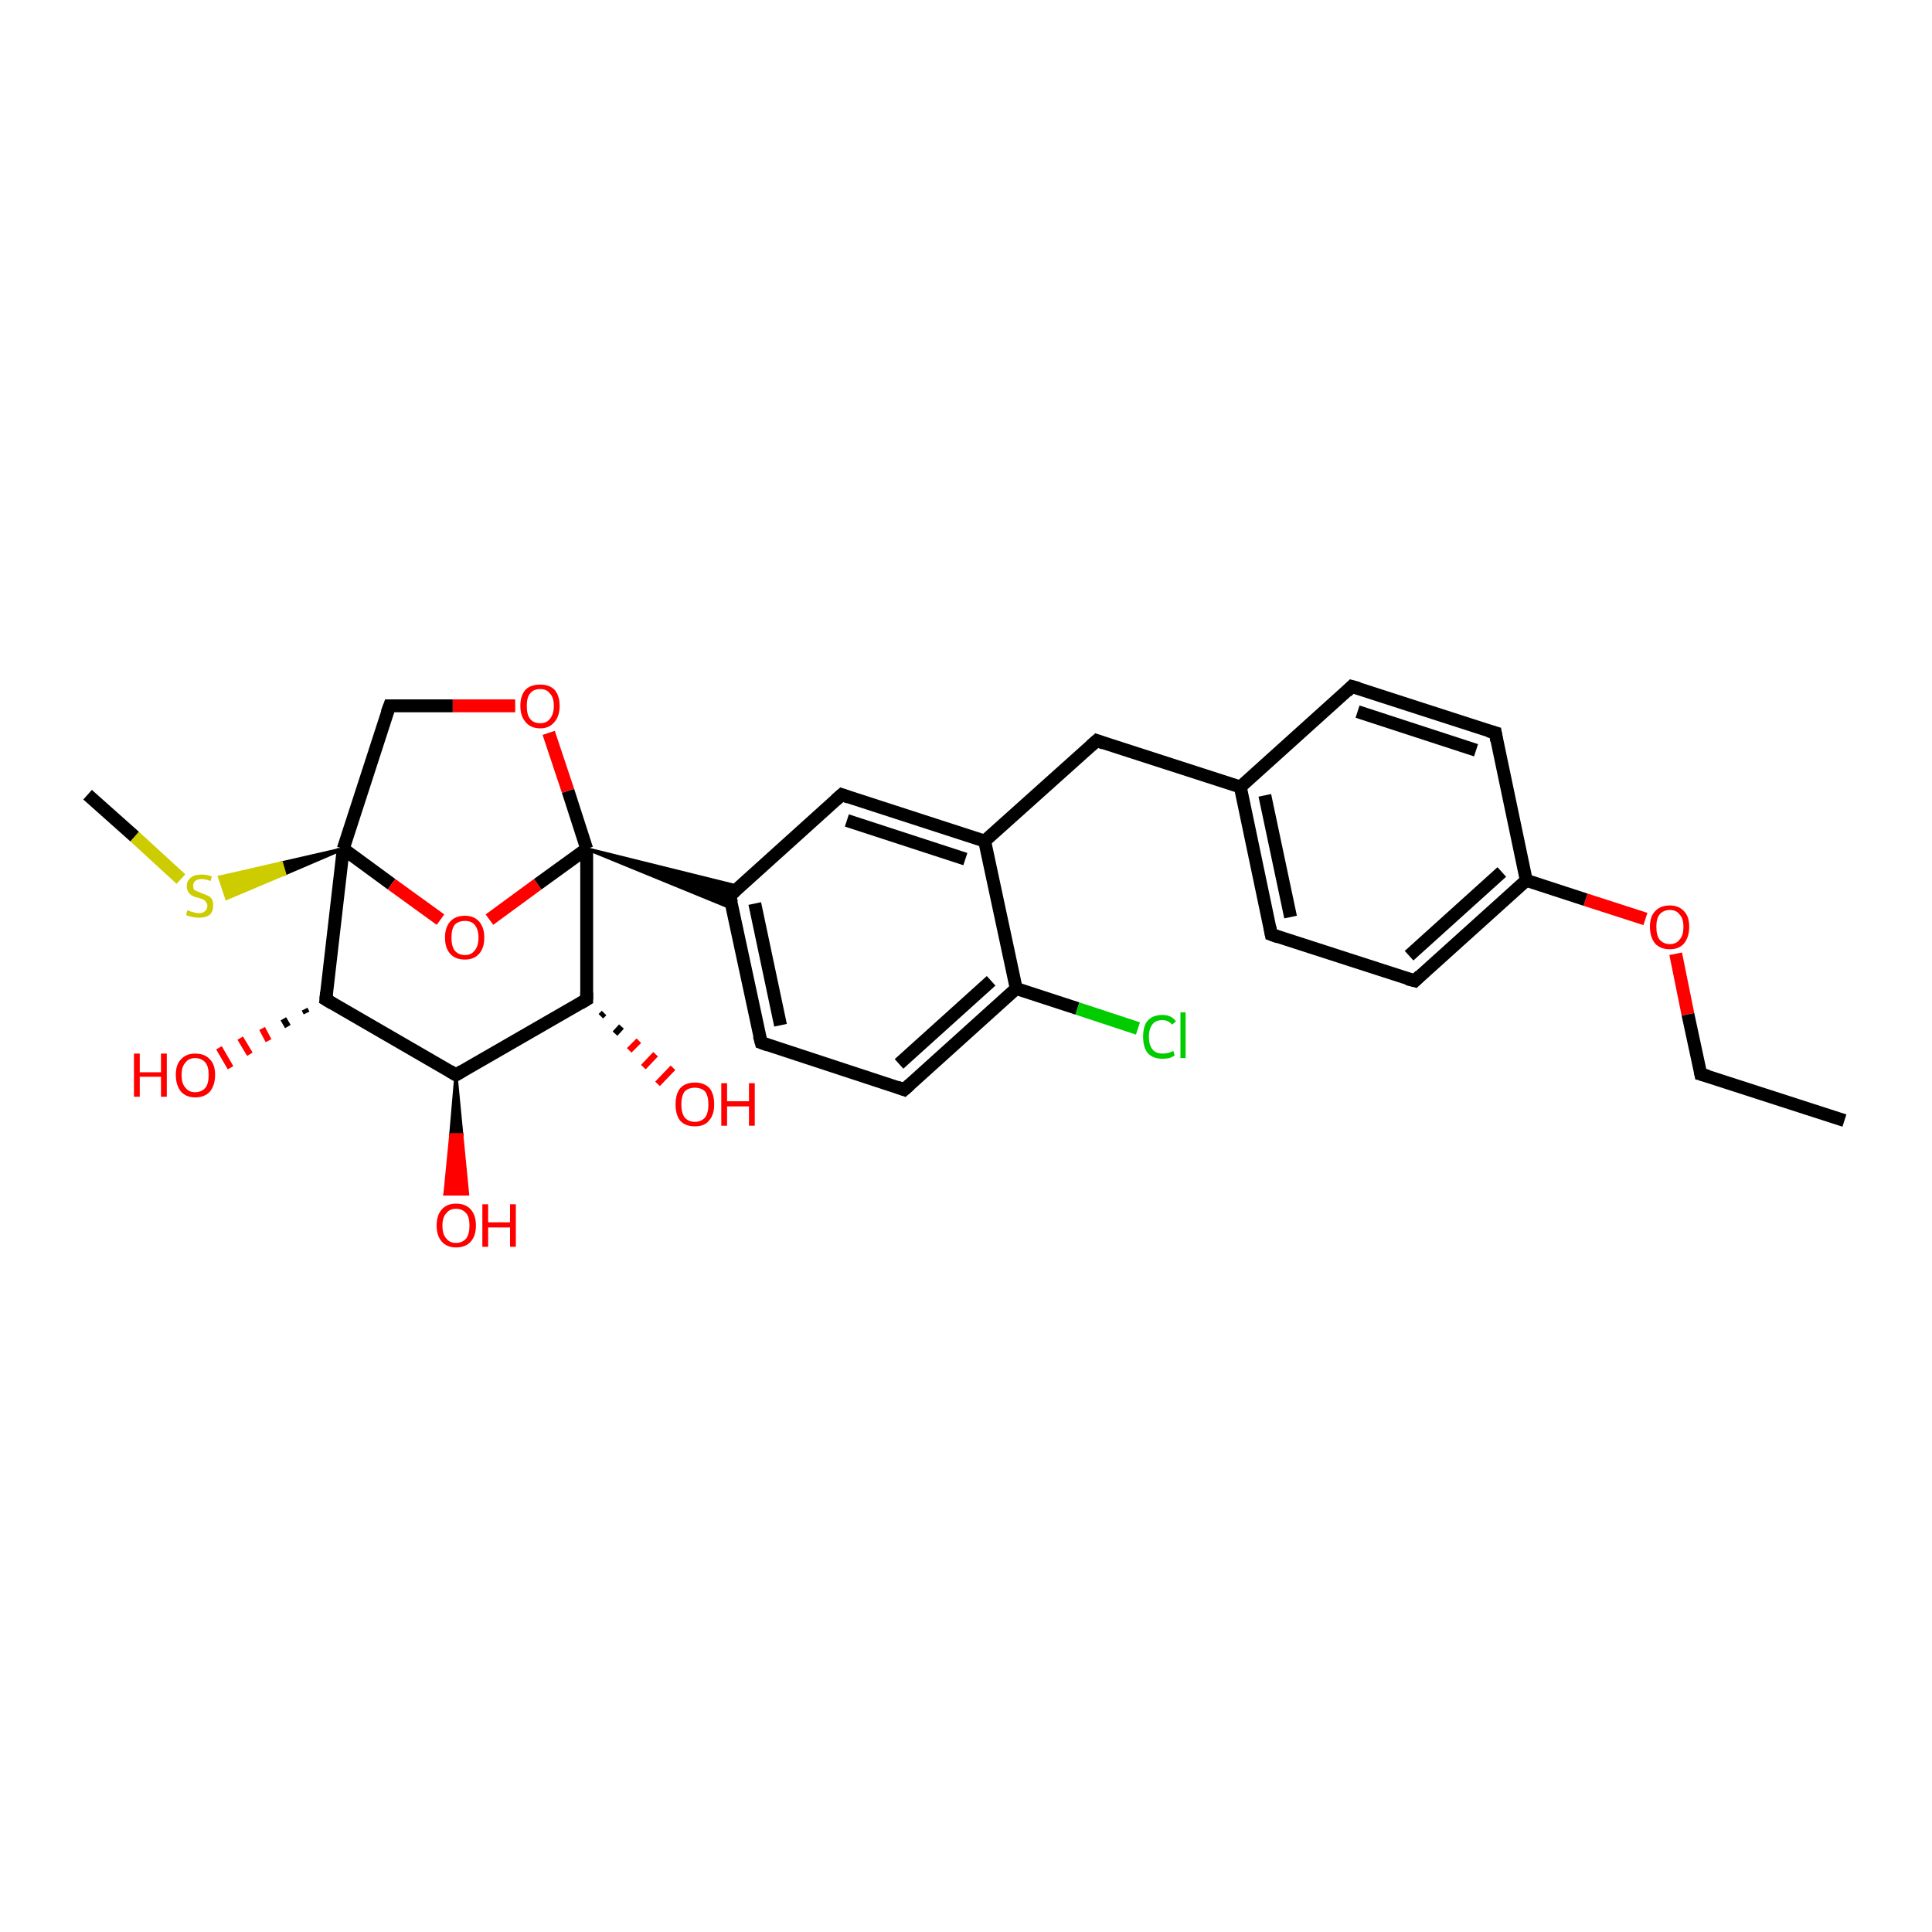 <?xml version='1.0' encoding='iso-8859-1'?>
<svg version='1.1' baseProfile='full'
              xmlns='http://www.w3.org/2000/svg'
                      xmlns:rdkit='http://www.rdkit.org/xml'
                      xmlns:xlink='http://www.w3.org/1999/xlink'
                  xml:space='preserve'
width='300px' height='300px' viewBox='0 0 300 300'>
<!-- END OF HEADER -->
<rect style='opacity:1.0;fill:#FFFFFF;stroke:none' width='300.0' height='300.0' x='0.0' y='0.0'> </rect>
<path class='bond-0 atom-0 atom-1' d='M 286.4,174.0 L 264.1,166.8' style='fill:none;fill-rule:evenodd;stroke:#000000;stroke-width:2.0px;stroke-linecap:butt;stroke-linejoin:miter;stroke-opacity:1' />
<path class='bond-1 atom-1 atom-2' d='M 264.1,166.8 L 262.1,157.5' style='fill:none;fill-rule:evenodd;stroke:#000000;stroke-width:2.0px;stroke-linecap:butt;stroke-linejoin:miter;stroke-opacity:1' />
<path class='bond-1 atom-1 atom-2' d='M 262.1,157.5 L 260.2,148.1' style='fill:none;fill-rule:evenodd;stroke:#FF0000;stroke-width:2.0px;stroke-linecap:butt;stroke-linejoin:miter;stroke-opacity:1' />
<path class='bond-2 atom-2 atom-3' d='M 255.5,142.7 L 246.2,139.7' style='fill:none;fill-rule:evenodd;stroke:#FF0000;stroke-width:2.0px;stroke-linecap:butt;stroke-linejoin:miter;stroke-opacity:1' />
<path class='bond-2 atom-2 atom-3' d='M 246.2,139.7 L 237.0,136.7' style='fill:none;fill-rule:evenodd;stroke:#000000;stroke-width:2.0px;stroke-linecap:butt;stroke-linejoin:miter;stroke-opacity:1' />
<path class='bond-3 atom-3 atom-4' d='M 237.0,136.7 L 219.7,152.3' style='fill:none;fill-rule:evenodd;stroke:#000000;stroke-width:2.0px;stroke-linecap:butt;stroke-linejoin:miter;stroke-opacity:1' />
<path class='bond-3 atom-3 atom-4' d='M 233.2,135.4 L 218.8,148.4' style='fill:none;fill-rule:evenodd;stroke:#000000;stroke-width:2.0px;stroke-linecap:butt;stroke-linejoin:miter;stroke-opacity:1' />
<path class='bond-4 atom-4 atom-5' d='M 219.7,152.3 L 197.4,145.1' style='fill:none;fill-rule:evenodd;stroke:#000000;stroke-width:2.0px;stroke-linecap:butt;stroke-linejoin:miter;stroke-opacity:1' />
<path class='bond-5 atom-5 atom-6' d='M 197.4,145.1 L 192.6,122.2' style='fill:none;fill-rule:evenodd;stroke:#000000;stroke-width:2.0px;stroke-linecap:butt;stroke-linejoin:miter;stroke-opacity:1' />
<path class='bond-5 atom-5 atom-6' d='M 200.4,142.4 L 196.4,123.5' style='fill:none;fill-rule:evenodd;stroke:#000000;stroke-width:2.0px;stroke-linecap:butt;stroke-linejoin:miter;stroke-opacity:1' />
<path class='bond-6 atom-6 atom-7' d='M 192.6,122.2 L 170.3,115.0' style='fill:none;fill-rule:evenodd;stroke:#000000;stroke-width:2.0px;stroke-linecap:butt;stroke-linejoin:miter;stroke-opacity:1' />
<path class='bond-7 atom-7 atom-8' d='M 170.3,115.0 L 152.9,130.6' style='fill:none;fill-rule:evenodd;stroke:#000000;stroke-width:2.0px;stroke-linecap:butt;stroke-linejoin:miter;stroke-opacity:1' />
<path class='bond-8 atom-8 atom-9' d='M 152.9,130.6 L 130.7,123.4' style='fill:none;fill-rule:evenodd;stroke:#000000;stroke-width:2.0px;stroke-linecap:butt;stroke-linejoin:miter;stroke-opacity:1' />
<path class='bond-8 atom-8 atom-9' d='M 149.9,133.4 L 131.5,127.4' style='fill:none;fill-rule:evenodd;stroke:#000000;stroke-width:2.0px;stroke-linecap:butt;stroke-linejoin:miter;stroke-opacity:1' />
<path class='bond-9 atom-9 atom-10' d='M 130.7,123.4 L 113.3,139.1' style='fill:none;fill-rule:evenodd;stroke:#000000;stroke-width:2.0px;stroke-linecap:butt;stroke-linejoin:miter;stroke-opacity:1' />
<path class='bond-10 atom-10 atom-11' d='M 113.3,139.1 L 118.2,161.9' style='fill:none;fill-rule:evenodd;stroke:#000000;stroke-width:2.0px;stroke-linecap:butt;stroke-linejoin:miter;stroke-opacity:1' />
<path class='bond-10 atom-10 atom-11' d='M 117.2,140.3 L 121.2,159.2' style='fill:none;fill-rule:evenodd;stroke:#000000;stroke-width:2.0px;stroke-linecap:butt;stroke-linejoin:miter;stroke-opacity:1' />
<path class='bond-11 atom-11 atom-12' d='M 118.2,161.9 L 140.4,169.2' style='fill:none;fill-rule:evenodd;stroke:#000000;stroke-width:2.0px;stroke-linecap:butt;stroke-linejoin:miter;stroke-opacity:1' />
<path class='bond-12 atom-12 atom-13' d='M 140.4,169.2 L 157.8,153.5' style='fill:none;fill-rule:evenodd;stroke:#000000;stroke-width:2.0px;stroke-linecap:butt;stroke-linejoin:miter;stroke-opacity:1' />
<path class='bond-12 atom-12 atom-13' d='M 139.6,165.2 L 153.9,152.3' style='fill:none;fill-rule:evenodd;stroke:#000000;stroke-width:2.0px;stroke-linecap:butt;stroke-linejoin:miter;stroke-opacity:1' />
<path class='bond-13 atom-13 atom-14' d='M 157.8,153.5 L 167.3,156.6' style='fill:none;fill-rule:evenodd;stroke:#000000;stroke-width:2.0px;stroke-linecap:butt;stroke-linejoin:miter;stroke-opacity:1' />
<path class='bond-13 atom-13 atom-14' d='M 167.3,156.6 L 176.7,159.7' style='fill:none;fill-rule:evenodd;stroke:#00CC00;stroke-width:2.0px;stroke-linecap:butt;stroke-linejoin:miter;stroke-opacity:1' />
<path class='bond-14 atom-15 atom-10' d='M 91.1,131.8 L 114.9,137.7 L 113.3,139.1 Z' style='fill:#000000;fill-rule:evenodd;fill-opacity:1;stroke:#000000;stroke-width:0.5px;stroke-linecap:butt;stroke-linejoin:miter;stroke-opacity:1;' />
<path class='bond-14 atom-15 atom-10' d='M 91.1,131.8 L 113.3,139.1 L 113.8,141.1 Z' style='fill:#000000;fill-rule:evenodd;fill-opacity:1;stroke:#000000;stroke-width:0.5px;stroke-linecap:butt;stroke-linejoin:miter;stroke-opacity:1;' />
<path class='bond-15 atom-15 atom-16' d='M 91.1,131.8 L 88.2,122.8' style='fill:none;fill-rule:evenodd;stroke:#000000;stroke-width:2.0px;stroke-linecap:butt;stroke-linejoin:miter;stroke-opacity:1' />
<path class='bond-15 atom-15 atom-16' d='M 88.2,122.8 L 85.2,113.8' style='fill:none;fill-rule:evenodd;stroke:#FF0000;stroke-width:2.0px;stroke-linecap:butt;stroke-linejoin:miter;stroke-opacity:1' />
<path class='bond-16 atom-16 atom-17' d='M 80.0,109.6 L 70.3,109.6' style='fill:none;fill-rule:evenodd;stroke:#FF0000;stroke-width:2.0px;stroke-linecap:butt;stroke-linejoin:miter;stroke-opacity:1' />
<path class='bond-16 atom-16 atom-17' d='M 70.3,109.6 L 60.5,109.6' style='fill:none;fill-rule:evenodd;stroke:#000000;stroke-width:2.0px;stroke-linecap:butt;stroke-linejoin:miter;stroke-opacity:1' />
<path class='bond-17 atom-17 atom-18' d='M 60.5,109.6 L 53.3,131.8' style='fill:none;fill-rule:evenodd;stroke:#000000;stroke-width:2.0px;stroke-linecap:butt;stroke-linejoin:miter;stroke-opacity:1' />
<path class='bond-18 atom-18 atom-19' d='M 53.3,131.8 L 60.8,137.3' style='fill:none;fill-rule:evenodd;stroke:#000000;stroke-width:2.0px;stroke-linecap:butt;stroke-linejoin:miter;stroke-opacity:1' />
<path class='bond-18 atom-18 atom-19' d='M 60.8,137.3 L 68.4,142.8' style='fill:none;fill-rule:evenodd;stroke:#FF0000;stroke-width:2.0px;stroke-linecap:butt;stroke-linejoin:miter;stroke-opacity:1' />
<path class='bond-19 atom-18 atom-20' d='M 53.3,131.8 L 44.2,135.7 L 43.7,134.0 Z' style='fill:#000000;fill-rule:evenodd;fill-opacity:1;stroke:#000000;stroke-width:0.5px;stroke-linecap:butt;stroke-linejoin:miter;stroke-opacity:1;' />
<path class='bond-19 atom-18 atom-20' d='M 44.2,135.7 L 34.1,136.2 L 35.2,139.5 Z' style='fill:#CCCC00;fill-rule:evenodd;fill-opacity:1;stroke:#CCCC00;stroke-width:0.5px;stroke-linecap:butt;stroke-linejoin:miter;stroke-opacity:1;' />
<path class='bond-19 atom-18 atom-20' d='M 44.2,135.7 L 43.7,134.0 L 34.1,136.2 Z' style='fill:#CCCC00;fill-rule:evenodd;fill-opacity:1;stroke:#CCCC00;stroke-width:0.5px;stroke-linecap:butt;stroke-linejoin:miter;stroke-opacity:1;' />
<path class='bond-20 atom-20 atom-21' d='M 28.1,136.5 L 20.9,129.9' style='fill:none;fill-rule:evenodd;stroke:#CCCC00;stroke-width:2.0px;stroke-linecap:butt;stroke-linejoin:miter;stroke-opacity:1' />
<path class='bond-20 atom-20 atom-21' d='M 20.9,129.9 L 13.6,123.4' style='fill:none;fill-rule:evenodd;stroke:#000000;stroke-width:2.0px;stroke-linecap:butt;stroke-linejoin:miter;stroke-opacity:1' />
<path class='bond-21 atom-18 atom-22' d='M 53.3,131.8 L 50.6,155.2' style='fill:none;fill-rule:evenodd;stroke:#000000;stroke-width:2.0px;stroke-linecap:butt;stroke-linejoin:miter;stroke-opacity:1' />
<path class='bond-22 atom-22 atom-23' d='M 47.6,157.3 L 47.3,156.7' style='fill:none;fill-rule:evenodd;stroke:#000000;stroke-width:1.0px;stroke-linecap:butt;stroke-linejoin:miter;stroke-opacity:1' />
<path class='bond-22 atom-22 atom-23' d='M 44.7,159.4 L 44.0,158.2' style='fill:none;fill-rule:evenodd;stroke:#000000;stroke-width:1.0px;stroke-linecap:butt;stroke-linejoin:miter;stroke-opacity:1' />
<path class='bond-22 atom-22 atom-23' d='M 41.7,161.6 L 40.7,159.7' style='fill:none;fill-rule:evenodd;stroke:#FF0000;stroke-width:1.0px;stroke-linecap:butt;stroke-linejoin:miter;stroke-opacity:1' />
<path class='bond-22 atom-22 atom-23' d='M 38.8,163.7 L 37.3,161.2' style='fill:none;fill-rule:evenodd;stroke:#FF0000;stroke-width:1.0px;stroke-linecap:butt;stroke-linejoin:miter;stroke-opacity:1' />
<path class='bond-22 atom-22 atom-23' d='M 35.8,165.8 L 34.0,162.7' style='fill:none;fill-rule:evenodd;stroke:#FF0000;stroke-width:1.0px;stroke-linecap:butt;stroke-linejoin:miter;stroke-opacity:1' />
<path class='bond-23 atom-22 atom-24' d='M 50.6,155.2 L 70.8,166.9' style='fill:none;fill-rule:evenodd;stroke:#000000;stroke-width:2.0px;stroke-linecap:butt;stroke-linejoin:miter;stroke-opacity:1' />
<path class='bond-24 atom-24 atom-25' d='M 70.8,166.9 L 71.7,176.2 L 70.0,176.2 Z' style='fill:#000000;fill-rule:evenodd;fill-opacity:1;stroke:#000000;stroke-width:0.5px;stroke-linecap:butt;stroke-linejoin:miter;stroke-opacity:1;' />
<path class='bond-24 atom-24 atom-25' d='M 71.7,176.2 L 69.1,185.4 L 72.6,185.4 Z' style='fill:#FF0000;fill-rule:evenodd;fill-opacity:1;stroke:#FF0000;stroke-width:0.5px;stroke-linecap:butt;stroke-linejoin:miter;stroke-opacity:1;' />
<path class='bond-24 atom-24 atom-25' d='M 71.7,176.2 L 70.0,176.2 L 69.1,185.4 Z' style='fill:#FF0000;fill-rule:evenodd;fill-opacity:1;stroke:#FF0000;stroke-width:0.5px;stroke-linecap:butt;stroke-linejoin:miter;stroke-opacity:1;' />
<path class='bond-25 atom-24 atom-26' d='M 70.8,166.9 L 91.1,155.2' style='fill:none;fill-rule:evenodd;stroke:#000000;stroke-width:2.0px;stroke-linecap:butt;stroke-linejoin:miter;stroke-opacity:1' />
<path class='bond-26 atom-26 atom-27' d='M 93.8,157.3 L 93.3,157.8' style='fill:none;fill-rule:evenodd;stroke:#000000;stroke-width:1.0px;stroke-linecap:butt;stroke-linejoin:miter;stroke-opacity:1' />
<path class='bond-26 atom-26 atom-27' d='M 96.5,159.4 L 95.5,160.5' style='fill:none;fill-rule:evenodd;stroke:#000000;stroke-width:1.0px;stroke-linecap:butt;stroke-linejoin:miter;stroke-opacity:1' />
<path class='bond-26 atom-26 atom-27' d='M 99.2,161.6 L 97.7,163.1' style='fill:none;fill-rule:evenodd;stroke:#FF0000;stroke-width:1.0px;stroke-linecap:butt;stroke-linejoin:miter;stroke-opacity:1' />
<path class='bond-26 atom-26 atom-27' d='M 101.8,163.7 L 99.9,165.7' style='fill:none;fill-rule:evenodd;stroke:#FF0000;stroke-width:1.0px;stroke-linecap:butt;stroke-linejoin:miter;stroke-opacity:1' />
<path class='bond-26 atom-26 atom-27' d='M 104.5,165.8 L 102.1,168.3' style='fill:none;fill-rule:evenodd;stroke:#FF0000;stroke-width:1.0px;stroke-linecap:butt;stroke-linejoin:miter;stroke-opacity:1' />
<path class='bond-27 atom-6 atom-28' d='M 192.6,122.2 L 209.9,106.6' style='fill:none;fill-rule:evenodd;stroke:#000000;stroke-width:2.0px;stroke-linecap:butt;stroke-linejoin:miter;stroke-opacity:1' />
<path class='bond-28 atom-28 atom-29' d='M 209.9,106.6 L 232.2,113.8' style='fill:none;fill-rule:evenodd;stroke:#000000;stroke-width:2.0px;stroke-linecap:butt;stroke-linejoin:miter;stroke-opacity:1' />
<path class='bond-28 atom-28 atom-29' d='M 210.8,110.5 L 229.2,116.5' style='fill:none;fill-rule:evenodd;stroke:#000000;stroke-width:2.0px;stroke-linecap:butt;stroke-linejoin:miter;stroke-opacity:1' />
<path class='bond-29 atom-29 atom-3' d='M 232.2,113.8 L 237.0,136.7' style='fill:none;fill-rule:evenodd;stroke:#000000;stroke-width:2.0px;stroke-linecap:butt;stroke-linejoin:miter;stroke-opacity:1' />
<path class='bond-30 atom-13 atom-8' d='M 157.8,153.5 L 152.9,130.6' style='fill:none;fill-rule:evenodd;stroke:#000000;stroke-width:2.0px;stroke-linecap:butt;stroke-linejoin:miter;stroke-opacity:1' />
<path class='bond-31 atom-19 atom-15' d='M 76.0,142.8 L 83.5,137.3' style='fill:none;fill-rule:evenodd;stroke:#FF0000;stroke-width:2.0px;stroke-linecap:butt;stroke-linejoin:miter;stroke-opacity:1' />
<path class='bond-31 atom-19 atom-15' d='M 83.5,137.3 L 91.1,131.8' style='fill:none;fill-rule:evenodd;stroke:#000000;stroke-width:2.0px;stroke-linecap:butt;stroke-linejoin:miter;stroke-opacity:1' />
<path class='bond-32 atom-26 atom-15' d='M 91.1,155.2 L 91.1,131.8' style='fill:none;fill-rule:evenodd;stroke:#000000;stroke-width:2.0px;stroke-linecap:butt;stroke-linejoin:miter;stroke-opacity:1' />
<path d='M 265.2,167.1 L 264.1,166.8 L 264.0,166.3' style='fill:none;stroke:#000000;stroke-width:2.0px;stroke-linecap:butt;stroke-linejoin:miter;stroke-opacity:1;' />
<path d='M 220.5,151.5 L 219.7,152.3 L 218.5,152.0' style='fill:none;stroke:#000000;stroke-width:2.0px;stroke-linecap:butt;stroke-linejoin:miter;stroke-opacity:1;' />
<path d='M 198.5,145.5 L 197.4,145.1 L 197.2,144.0' style='fill:none;stroke:#000000;stroke-width:2.0px;stroke-linecap:butt;stroke-linejoin:miter;stroke-opacity:1;' />
<path d='M 171.4,115.4 L 170.3,115.0 L 169.4,115.8' style='fill:none;stroke:#000000;stroke-width:2.0px;stroke-linecap:butt;stroke-linejoin:miter;stroke-opacity:1;' />
<path d='M 131.8,123.8 L 130.7,123.4 L 129.8,124.2' style='fill:none;stroke:#000000;stroke-width:2.0px;stroke-linecap:butt;stroke-linejoin:miter;stroke-opacity:1;' />
<path d='M 114.2,138.3 L 113.3,139.1 L 113.6,140.2' style='fill:none;stroke:#000000;stroke-width:2.0px;stroke-linecap:butt;stroke-linejoin:miter;stroke-opacity:1;' />
<path d='M 117.9,160.8 L 118.2,161.9 L 119.3,162.3' style='fill:none;stroke:#000000;stroke-width:2.0px;stroke-linecap:butt;stroke-linejoin:miter;stroke-opacity:1;' />
<path d='M 139.3,168.8 L 140.4,169.2 L 141.3,168.4' style='fill:none;stroke:#000000;stroke-width:2.0px;stroke-linecap:butt;stroke-linejoin:miter;stroke-opacity:1;' />
<path d='M 61.0,109.6 L 60.5,109.6 L 60.1,110.7' style='fill:none;stroke:#000000;stroke-width:2.0px;stroke-linecap:butt;stroke-linejoin:miter;stroke-opacity:1;' />
<path d='M 50.7,154.1 L 50.6,155.2 L 51.6,155.8' style='fill:none;stroke:#000000;stroke-width:2.0px;stroke-linecap:butt;stroke-linejoin:miter;stroke-opacity:1;' />
<path d='M 69.8,166.3 L 70.8,166.9 L 71.8,166.3' style='fill:none;stroke:#000000;stroke-width:2.0px;stroke-linecap:butt;stroke-linejoin:miter;stroke-opacity:1;' />
<path d='M 90.1,155.8 L 91.1,155.2 L 91.1,154.1' style='fill:none;stroke:#000000;stroke-width:2.0px;stroke-linecap:butt;stroke-linejoin:miter;stroke-opacity:1;' />
<path d='M 209.1,107.4 L 209.9,106.6 L 211.0,106.9' style='fill:none;stroke:#000000;stroke-width:2.0px;stroke-linecap:butt;stroke-linejoin:miter;stroke-opacity:1;' />
<path d='M 231.1,113.5 L 232.2,113.8 L 232.4,115.0' style='fill:none;stroke:#000000;stroke-width:2.0px;stroke-linecap:butt;stroke-linejoin:miter;stroke-opacity:1;' />
<path class='atom-2' d='M 256.2 143.9
Q 256.2 142.3, 257.0 141.5
Q 257.8 140.6, 259.3 140.6
Q 260.7 140.6, 261.5 141.5
Q 262.3 142.3, 262.3 143.9
Q 262.3 145.5, 261.5 146.5
Q 260.7 147.4, 259.3 147.4
Q 257.8 147.4, 257.0 146.5
Q 256.2 145.5, 256.2 143.9
M 259.3 146.6
Q 260.3 146.6, 260.8 145.9
Q 261.4 145.3, 261.4 143.9
Q 261.4 142.6, 260.8 142.0
Q 260.3 141.3, 259.3 141.3
Q 258.3 141.3, 257.7 142.0
Q 257.2 142.6, 257.2 143.9
Q 257.2 145.3, 257.7 145.9
Q 258.3 146.6, 259.3 146.6
' fill='#FF0000'/>
<path class='atom-14' d='M 177.5 161.0
Q 177.5 159.3, 178.2 158.5
Q 179.0 157.6, 180.5 157.6
Q 181.9 157.6, 182.6 158.6
L 182.0 159.1
Q 181.4 158.4, 180.5 158.4
Q 179.5 158.4, 179.0 159.0
Q 178.4 159.7, 178.4 161.0
Q 178.4 162.3, 179.0 163.0
Q 179.5 163.6, 180.6 163.6
Q 181.3 163.6, 182.2 163.2
L 182.4 163.9
Q 182.1 164.1, 181.6 164.3
Q 181.0 164.4, 180.5 164.4
Q 179.0 164.4, 178.2 163.5
Q 177.5 162.6, 177.5 161.0
' fill='#00CC00'/>
<path class='atom-14' d='M 183.3 157.2
L 184.1 157.2
L 184.1 164.3
L 183.3 164.3
L 183.3 157.2
' fill='#00CC00'/>
<path class='atom-16' d='M 80.8 109.6
Q 80.8 108.0, 81.6 107.1
Q 82.4 106.3, 83.9 106.3
Q 85.3 106.3, 86.1 107.1
Q 86.9 108.0, 86.9 109.6
Q 86.9 111.2, 86.1 112.1
Q 85.3 113.1, 83.9 113.1
Q 82.4 113.1, 81.6 112.1
Q 80.8 111.2, 80.8 109.6
M 83.9 112.3
Q 84.9 112.3, 85.4 111.6
Q 86.0 110.9, 86.0 109.6
Q 86.0 108.3, 85.4 107.7
Q 84.9 107.0, 83.9 107.0
Q 82.8 107.0, 82.3 107.7
Q 81.8 108.3, 81.8 109.6
Q 81.8 111.0, 82.3 111.6
Q 82.8 112.3, 83.9 112.3
' fill='#FF0000'/>
<path class='atom-19' d='M 69.1 145.6
Q 69.1 144.0, 69.9 143.1
Q 70.7 142.2, 72.2 142.2
Q 73.6 142.2, 74.4 143.1
Q 75.2 144.0, 75.2 145.6
Q 75.2 147.2, 74.4 148.1
Q 73.6 149.0, 72.2 149.0
Q 70.7 149.0, 69.9 148.1
Q 69.1 147.2, 69.1 145.6
M 72.2 148.3
Q 73.2 148.3, 73.7 147.6
Q 74.3 146.9, 74.3 145.6
Q 74.3 144.3, 73.7 143.6
Q 73.2 143.0, 72.2 143.0
Q 71.2 143.0, 70.6 143.6
Q 70.1 144.3, 70.1 145.6
Q 70.1 146.9, 70.6 147.6
Q 71.2 148.3, 72.2 148.3
' fill='#FF0000'/>
<path class='atom-20' d='M 29.1 141.3
Q 29.2 141.4, 29.5 141.5
Q 29.8 141.6, 30.2 141.7
Q 30.5 141.8, 30.9 141.8
Q 31.5 141.8, 31.8 141.5
Q 32.2 141.2, 32.2 140.6
Q 32.2 140.3, 32.0 140.1
Q 31.8 139.8, 31.6 139.7
Q 31.3 139.6, 30.8 139.4
Q 30.2 139.3, 29.9 139.1
Q 29.5 138.9, 29.3 138.6
Q 29.0 138.2, 29.0 137.6
Q 29.0 136.8, 29.6 136.3
Q 30.2 135.8, 31.3 135.8
Q 32.1 135.8, 32.9 136.1
L 32.7 136.8
Q 31.9 136.5, 31.3 136.5
Q 30.7 136.5, 30.3 136.8
Q 30.0 137.1, 30.0 137.5
Q 30.0 137.9, 30.1 138.1
Q 30.3 138.3, 30.6 138.4
Q 30.9 138.5, 31.3 138.7
Q 31.9 138.9, 32.3 139.1
Q 32.6 139.2, 32.9 139.6
Q 33.1 140.0, 33.1 140.6
Q 33.1 141.6, 32.5 142.1
Q 31.9 142.5, 30.9 142.5
Q 30.3 142.5, 29.9 142.4
Q 29.4 142.3, 28.9 142.1
L 29.1 141.3
' fill='#CCCC00'/>
<path class='atom-23' d='M 20.8 163.6
L 21.7 163.6
L 21.7 166.5
L 25.0 166.5
L 25.0 163.6
L 25.9 163.6
L 25.9 170.3
L 25.0 170.3
L 25.0 167.2
L 21.7 167.2
L 21.7 170.3
L 20.8 170.3
L 20.8 163.6
' fill='#FF0000'/>
<path class='atom-23' d='M 27.3 166.9
Q 27.3 165.3, 28.1 164.5
Q 28.9 163.6, 30.3 163.6
Q 31.8 163.6, 32.6 164.5
Q 33.4 165.3, 33.4 166.9
Q 33.4 168.5, 32.6 169.5
Q 31.8 170.4, 30.3 170.4
Q 28.9 170.4, 28.1 169.5
Q 27.3 168.5, 27.3 166.9
M 30.3 169.6
Q 31.3 169.6, 31.9 168.9
Q 32.4 168.3, 32.4 166.9
Q 32.4 165.6, 31.9 165.0
Q 31.3 164.3, 30.3 164.3
Q 29.3 164.3, 28.8 165.0
Q 28.2 165.6, 28.2 166.9
Q 28.2 168.3, 28.8 168.9
Q 29.3 169.6, 30.3 169.6
' fill='#FF0000'/>
<path class='atom-25' d='M 67.8 190.3
Q 67.8 188.7, 68.6 187.8
Q 69.4 186.9, 70.8 186.9
Q 72.3 186.9, 73.1 187.8
Q 73.9 188.7, 73.9 190.3
Q 73.9 191.9, 73.1 192.8
Q 72.3 193.7, 70.8 193.7
Q 69.4 193.7, 68.6 192.8
Q 67.8 191.9, 67.8 190.3
M 70.8 193.0
Q 71.8 193.0, 72.4 192.3
Q 72.9 191.6, 72.9 190.3
Q 72.9 189.0, 72.4 188.4
Q 71.8 187.7, 70.8 187.7
Q 69.8 187.7, 69.3 188.4
Q 68.7 189.0, 68.7 190.3
Q 68.7 191.7, 69.3 192.3
Q 69.8 193.0, 70.8 193.0
' fill='#FF0000'/>
<path class='atom-25' d='M 74.9 187.0
L 75.8 187.0
L 75.8 189.8
L 79.2 189.8
L 79.2 187.0
L 80.1 187.0
L 80.1 193.6
L 79.2 193.6
L 79.2 190.6
L 75.8 190.6
L 75.8 193.6
L 74.9 193.6
L 74.9 187.0
' fill='#FF0000'/>
<path class='atom-27' d='M 104.9 171.5
Q 104.9 169.9, 105.6 169.0
Q 106.4 168.1, 107.9 168.1
Q 109.4 168.1, 110.2 169.0
Q 110.9 169.9, 110.9 171.5
Q 110.9 173.1, 110.1 174.0
Q 109.4 174.9, 107.9 174.9
Q 106.4 174.9, 105.6 174.0
Q 104.9 173.1, 104.9 171.5
M 107.9 174.2
Q 108.9 174.2, 109.5 173.5
Q 110.0 172.8, 110.0 171.5
Q 110.0 170.2, 109.5 169.5
Q 108.9 168.9, 107.9 168.9
Q 106.9 168.9, 106.3 169.5
Q 105.8 170.2, 105.8 171.5
Q 105.8 172.8, 106.3 173.5
Q 106.9 174.2, 107.9 174.2
' fill='#FF0000'/>
<path class='atom-27' d='M 112.0 168.2
L 112.9 168.2
L 112.9 171.0
L 116.3 171.0
L 116.3 168.2
L 117.2 168.2
L 117.2 174.8
L 116.3 174.8
L 116.3 171.8
L 112.9 171.8
L 112.9 174.8
L 112.0 174.8
L 112.0 168.2
' fill='#FF0000'/>
</svg>
